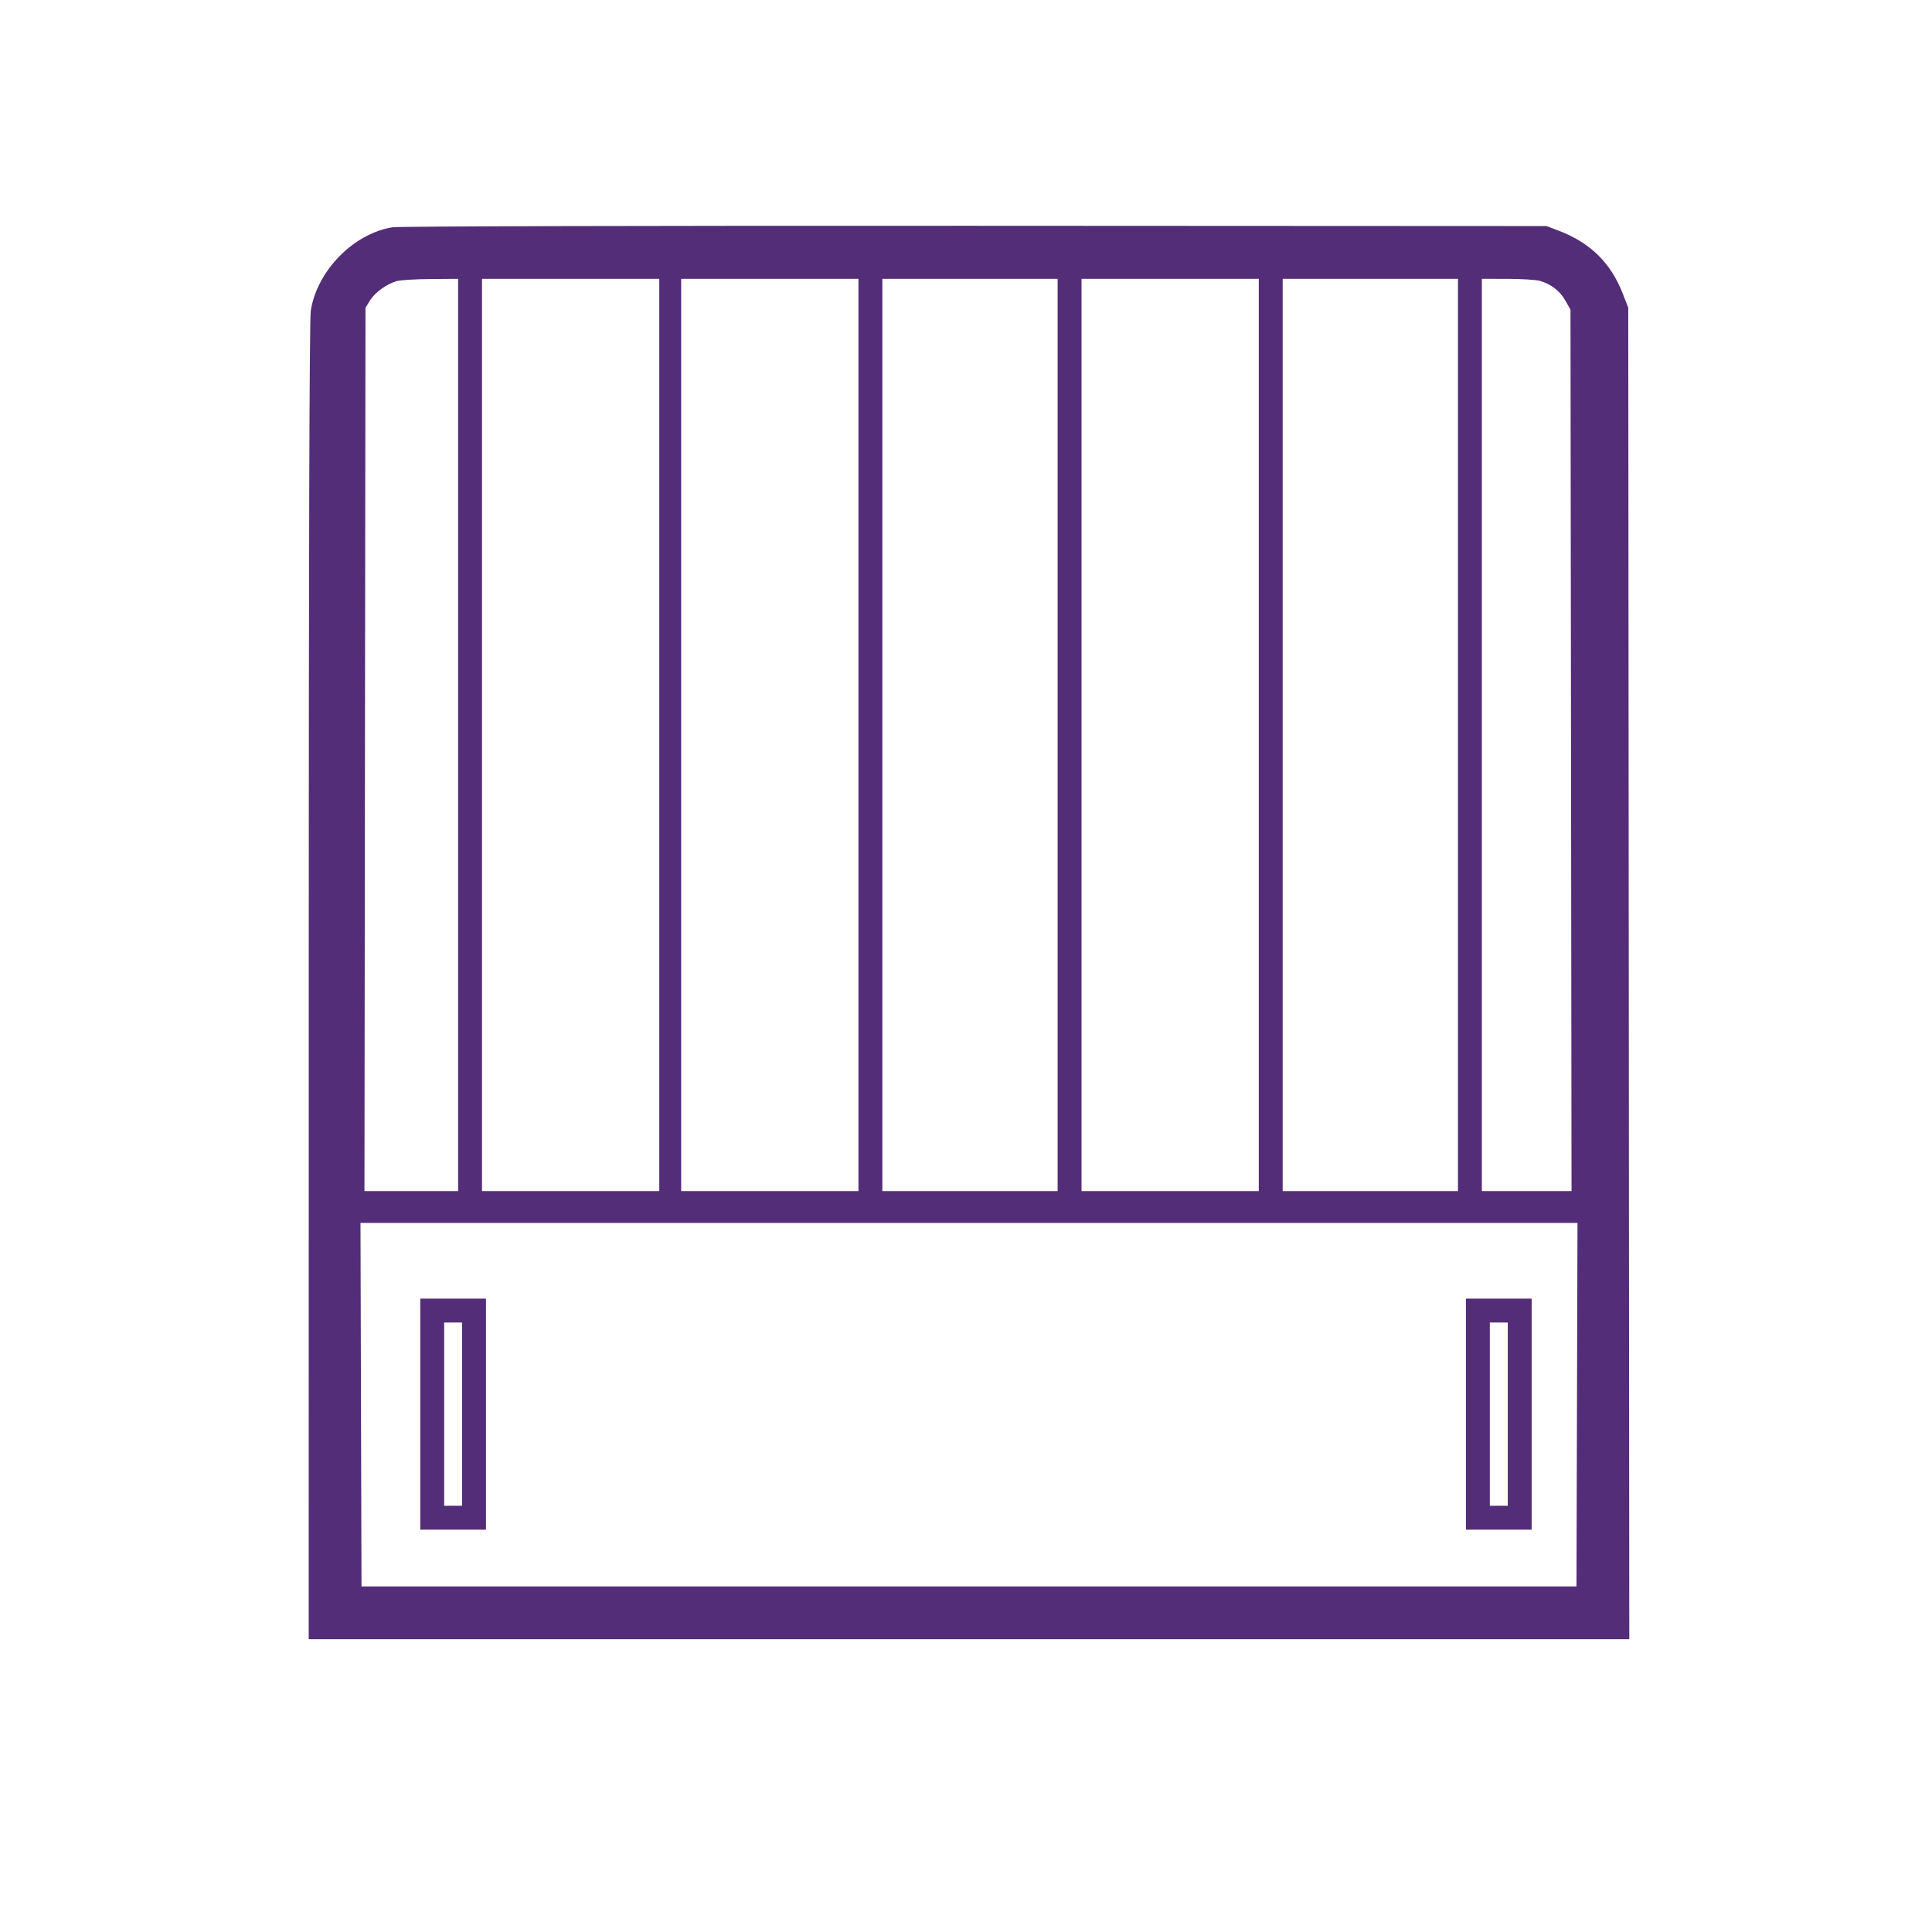 <svg version="1.1" viewBox="0 0 970 970" height="970" width="970" xmlns="http://www.w3.org/2000/svg">
	<path fill-rule="evenodd" fill="#542d78" stroke="none" d="M 197 114.113 C 177.429 117.288, 159.152 135.974, 156.029 156 C 155.359 160.293, 155.013 274.610, 155.008 492.750 L 155 823 486.510 823 L 818.020 823 817.760 488.750 L 817.500 154.500 814.827 147.621 C 808.730 131.928, 798.517 121.885, 782.420 115.755 L 776.500 113.500 489.500 113.360 C 325.280 113.280, 200.147 113.602, 197 114.113 M 199.144 141.146 C 194.088 142.601, 188.269 146.831, 185.749 150.884 L 183.500 154.500 183.241 376.250 L 182.982 598 206.491 598 L 230 598 230 369 L 230 140 216.250 140.090 C 208.688 140.140, 200.990 140.615, 199.144 141.146 M 242 369 L 242 598 286.500 598 L 331 598 331 369 L 331 140 286.500 140 L 242 140 242 369 M 342 369 L 342 598 386.500 598 L 431 598 431 369 L 431 140 386.500 140 L 342 140 342 369 M 443 369 L 443 598 487 598 L 531 598 531 369 L 531 140 487 140 L 443 140 443 369 M 543 369 L 543 598 587.500 598 L 632 598 632 369 L 632 140 587.500 140 L 543 140 543 369 M 644 369 L 644 598 688 598 L 732 598 732 369 L 732 140 688 140 L 644 140 644 369 M 744 369 L 744 598 766.513 598 L 789.026 598 788.763 376.750 L 788.500 155.500 786 151.039 C 783.244 146.121, 778.662 142.556, 773.118 141.016 C 771.128 140.463, 763.763 140.009, 756.750 140.006 L 744 140 744 369 M 181.245 705.250 L 181.500 796.500 486.500 796.500 L 791.500 796.500 791.755 705.250 L 792.011 614 486.500 614 L 180.989 614 181.245 705.250 M 211 710 L 211 768 227.500 768 L 244 768 244 710 L 244 652 227.500 652 L 211 652 211 710 M 736 710 L 736 768 752.500 768 L 769 768 769 710 L 769 652 752.500 652 L 736 652 736 710 M 223 710 L 223 756 227.500 756 L 232 756 232 710 L 232 664 227.500 664 L 223 664 223 710 M 748 710 L 748 756 752.500 756 L 757 756 757 710 L 757 664 752.500 664 L 748 664 748 710"></path>
</svg>